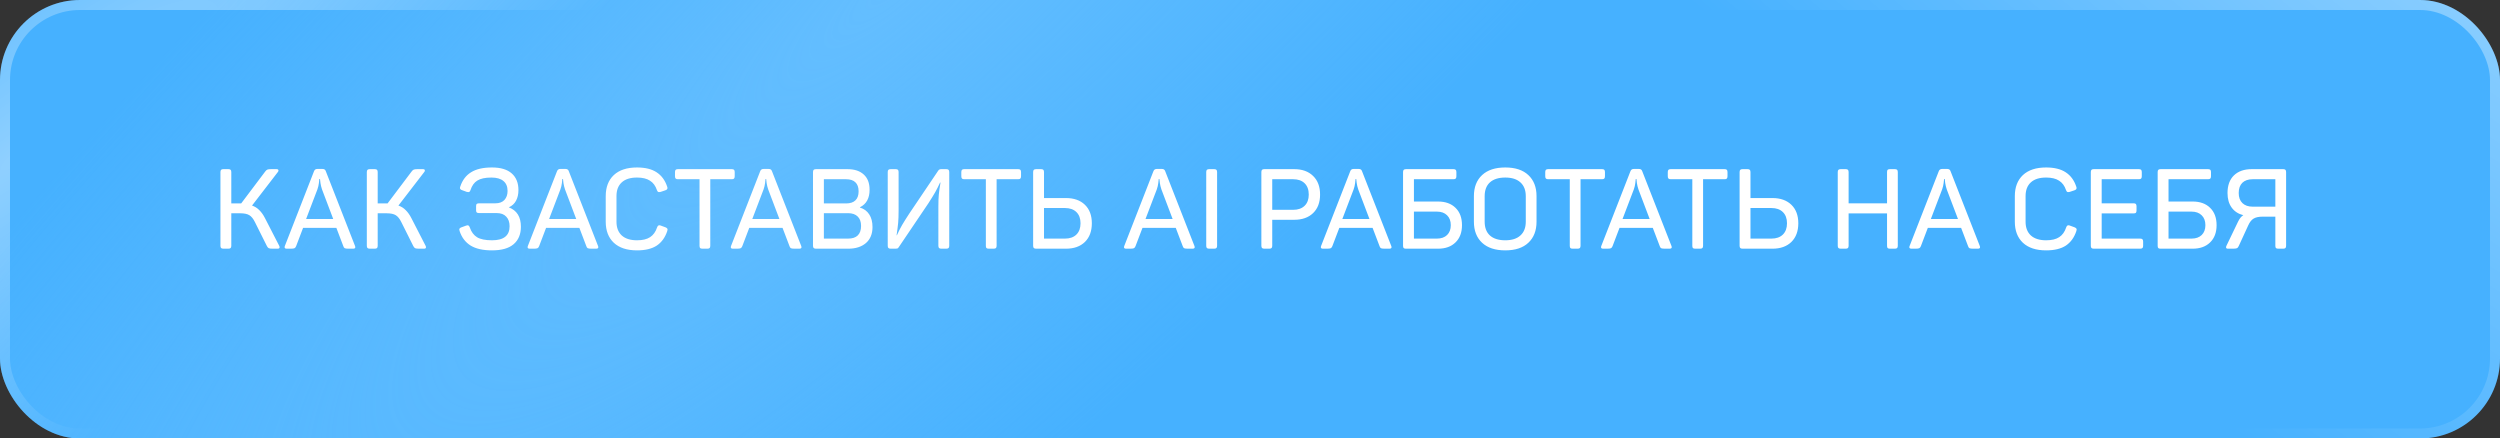 <?xml version="1.0" encoding="UTF-8"?> <svg xmlns="http://www.w3.org/2000/svg" width="382" height="67" viewBox="0 0 382 67" fill="none"><rect x="0" y="0" width="382" height="67" fill="#333333" stroke="none"/><rect width="382" height="67" rx="12.228" fill="#46B1FF"></rect><rect width="382" height="67" rx="12.228" fill="url(#paint0_radial_364_95)"></rect><rect x="0.764" y="0.764" width="380.471" height="65.472" rx="11.464" stroke="url(#paint1_radial_364_95)" stroke-opacity="0.4" stroke-width="1.528"></rect><rect x="0.764" y="0.764" width="380.471" height="65.472" rx="11.464" stroke="url(#paint2_radial_364_95)" stroke-opacity="0.4" stroke-width="1.528"></rect><path d="M34.145 38C33.974 38 33.854 37.966 33.786 37.897C33.717 37.829 33.683 37.715 33.683 37.555V26.291C33.683 26.131 33.717 26.017 33.786 25.948C33.854 25.88 33.974 25.845 34.145 25.845H34.898C35.058 25.845 35.172 25.88 35.241 25.948C35.309 26.017 35.343 26.131 35.343 26.291V31.084H36.559H36.85L40.514 26.222C40.628 26.062 40.742 25.959 40.856 25.914C40.97 25.868 41.158 25.845 41.421 25.845H42.242C42.448 25.845 42.551 25.914 42.551 26.051C42.551 26.131 42.522 26.205 42.465 26.273L38.511 31.409C38.944 31.558 39.315 31.791 39.623 32.111C39.943 32.419 40.234 32.83 40.496 33.344L42.653 37.538C42.699 37.618 42.722 37.698 42.722 37.778C42.722 37.926 42.625 38 42.431 38H41.678C41.392 38 41.193 37.977 41.078 37.931C40.964 37.874 40.867 37.766 40.787 37.606L38.956 33.943C38.705 33.429 38.419 33.075 38.1 32.881C37.791 32.687 37.324 32.59 36.696 32.59H35.343V37.555C35.343 37.715 35.309 37.829 35.241 37.897C35.172 37.966 35.058 38 34.898 38H34.145ZM43.829 38C43.601 38 43.487 37.926 43.487 37.778C43.487 37.709 43.504 37.635 43.538 37.555L47.972 26.188C48.029 26.039 48.098 25.942 48.178 25.897C48.258 25.84 48.377 25.811 48.537 25.811H49.239C49.399 25.811 49.519 25.84 49.599 25.897C49.678 25.942 49.741 26.034 49.787 26.171L54.238 37.555C54.272 37.635 54.289 37.709 54.289 37.778C54.289 37.926 54.175 38 53.947 38H53.262C52.988 38 52.794 37.977 52.68 37.931C52.577 37.874 52.503 37.766 52.457 37.606L51.396 34.816H46.312L45.25 37.606C45.193 37.766 45.108 37.874 44.993 37.931C44.891 37.977 44.702 38 44.428 38H43.829ZM50.917 33.463L49.205 28.944C49.091 28.602 49.011 28.276 48.965 27.968C48.919 27.66 48.897 27.455 48.897 27.352H48.794C48.794 27.477 48.771 27.689 48.725 27.985C48.691 28.282 48.617 28.596 48.503 28.927L46.774 33.463H50.917ZM56.514 38C56.343 38 56.223 37.966 56.154 37.897C56.086 37.829 56.051 37.715 56.051 37.555V26.291C56.051 26.131 56.086 26.017 56.154 25.948C56.223 25.88 56.343 25.845 56.514 25.845H57.267C57.427 25.845 57.541 25.88 57.609 25.948C57.678 26.017 57.712 26.131 57.712 26.291V31.084H58.928H59.219L62.882 26.222C62.996 26.062 63.11 25.959 63.224 25.914C63.339 25.868 63.527 25.845 63.789 25.845H64.611C64.817 25.845 64.919 25.914 64.919 26.051C64.919 26.131 64.891 26.205 64.834 26.273L60.879 31.409C61.313 31.558 61.684 31.791 61.992 32.111C62.311 32.419 62.602 32.83 62.865 33.344L65.022 37.538C65.068 37.618 65.09 37.698 65.09 37.778C65.09 37.926 64.993 38 64.799 38H64.046C63.761 38 63.561 37.977 63.447 37.931C63.333 37.874 63.236 37.766 63.156 37.606L61.324 33.943C61.073 33.429 60.788 33.075 60.468 32.881C60.16 32.687 59.692 32.59 59.065 32.59H57.712V37.555C57.712 37.715 57.678 37.829 57.609 37.897C57.541 37.966 57.427 38 57.267 38H56.514ZM75.178 38.257C73.797 38.257 72.707 38.011 71.908 37.521C71.109 37.019 70.55 36.282 70.23 35.312C70.196 35.221 70.179 35.141 70.179 35.073C70.179 34.924 70.293 34.81 70.521 34.73L71.223 34.474C71.314 34.439 71.389 34.422 71.446 34.422C71.594 34.422 71.708 34.536 71.788 34.764C72.016 35.438 72.387 35.934 72.901 36.254C73.414 36.562 74.173 36.716 75.178 36.716C76.969 36.716 77.865 36.003 77.865 34.576C77.865 33.949 77.694 33.458 77.352 33.104C77.021 32.739 76.53 32.556 75.879 32.556H73.192C73.021 32.556 72.901 32.522 72.832 32.453C72.775 32.385 72.747 32.271 72.747 32.111V31.512C72.747 31.341 72.775 31.227 72.832 31.169C72.901 31.101 73.021 31.067 73.192 31.067H75.691C76.296 31.067 76.758 30.895 77.078 30.553C77.397 30.199 77.557 29.743 77.557 29.184C77.557 28.51 77.346 28.002 76.924 27.66C76.513 27.306 75.897 27.129 75.075 27.129C74.139 27.129 73.426 27.283 72.935 27.591C72.456 27.888 72.108 28.373 71.891 29.047C71.845 29.161 71.799 29.241 71.754 29.286C71.708 29.332 71.645 29.355 71.566 29.355C71.543 29.355 71.463 29.343 71.326 29.321L70.624 29.064C70.396 28.995 70.282 28.881 70.282 28.721C70.282 28.653 70.299 28.579 70.333 28.499C70.653 27.529 71.2 26.804 71.976 26.325C72.752 25.834 73.82 25.589 75.178 25.589C76.501 25.589 77.506 25.891 78.191 26.496C78.875 27.101 79.218 27.951 79.218 29.047C79.218 29.663 79.098 30.199 78.858 30.656C78.619 31.112 78.248 31.455 77.746 31.683C78.978 32.151 79.594 33.138 79.594 34.645C79.594 35.786 79.224 36.676 78.482 37.315C77.751 37.943 76.65 38.257 75.178 38.257ZM80.96 38C80.732 38 80.618 37.926 80.618 37.778C80.618 37.709 80.635 37.635 80.669 37.555L85.103 26.188C85.16 26.039 85.228 25.942 85.308 25.897C85.388 25.84 85.508 25.811 85.668 25.811H86.37C86.529 25.811 86.649 25.84 86.729 25.897C86.809 25.942 86.872 26.034 86.917 26.171L91.368 37.555C91.403 37.635 91.42 37.709 91.42 37.778C91.42 37.926 91.306 38 91.077 38H90.393C90.119 38 89.925 37.977 89.811 37.931C89.708 37.874 89.634 37.766 89.588 37.606L88.527 34.816H83.442L82.381 37.606C82.324 37.766 82.238 37.874 82.124 37.931C82.021 37.977 81.833 38 81.559 38H80.96ZM88.047 33.463L86.335 28.944C86.221 28.602 86.141 28.276 86.096 27.968C86.05 27.66 86.027 27.455 86.027 27.352H85.924C85.924 27.477 85.902 27.689 85.856 27.985C85.822 28.282 85.748 28.596 85.633 28.927L83.904 33.463H88.047ZM97.332 38.257C95.802 38.257 94.621 37.869 93.788 37.093C92.966 36.317 92.555 35.244 92.555 33.874V29.971C92.555 28.602 92.966 27.529 93.788 26.753C94.621 25.977 95.802 25.589 97.332 25.589C98.587 25.589 99.586 25.834 100.328 26.325C101.081 26.816 101.617 27.54 101.937 28.499C101.971 28.579 101.988 28.659 101.988 28.738C101.988 28.818 101.96 28.887 101.903 28.944C101.857 28.99 101.777 29.035 101.663 29.081L100.944 29.321C100.807 29.343 100.727 29.355 100.704 29.355C100.624 29.355 100.562 29.332 100.516 29.286C100.47 29.241 100.425 29.161 100.379 29.047C100.162 28.396 99.808 27.917 99.317 27.609C98.838 27.289 98.176 27.129 97.332 27.129C96.316 27.129 95.54 27.375 95.004 27.866C94.467 28.356 94.199 29.052 94.199 29.954V33.891C94.199 34.782 94.467 35.478 95.004 35.98C95.551 36.471 96.327 36.716 97.332 36.716C98.188 36.716 98.855 36.556 99.335 36.237C99.825 35.917 100.179 35.426 100.396 34.764C100.476 34.536 100.59 34.422 100.738 34.422C100.818 34.422 100.898 34.439 100.978 34.474L101.68 34.73C101.794 34.776 101.874 34.827 101.92 34.884C101.977 34.93 102.005 34.993 102.005 35.073C102.005 35.141 101.988 35.221 101.954 35.312C101.634 36.282 101.104 37.019 100.362 37.521C99.62 38.011 98.61 38.257 97.332 38.257ZM107.333 38C107.162 38 107.042 37.966 106.973 37.897C106.916 37.829 106.888 37.715 106.888 37.555V27.386H103.584C103.424 27.386 103.31 27.352 103.241 27.283C103.173 27.215 103.139 27.095 103.139 26.924V26.291C103.139 26.131 103.173 26.017 103.241 25.948C103.31 25.88 103.424 25.845 103.584 25.845H111.818C111.989 25.845 112.103 25.88 112.16 25.948C112.229 26.017 112.263 26.131 112.263 26.291V26.924C112.263 27.095 112.229 27.215 112.16 27.283C112.103 27.352 111.989 27.386 111.818 27.386H108.531V37.555C108.531 37.715 108.497 37.829 108.428 37.897C108.36 37.966 108.246 38 108.086 38H107.333ZM112.005 38C111.777 38 111.663 37.926 111.663 37.778C111.663 37.709 111.68 37.635 111.714 37.555L116.148 26.188C116.205 26.039 116.274 25.942 116.353 25.897C116.433 25.84 116.553 25.811 116.713 25.811H117.415C117.575 25.811 117.694 25.84 117.774 25.897C117.854 25.942 117.917 26.034 117.963 26.171L122.414 37.555C122.448 37.635 122.465 37.709 122.465 37.778C122.465 37.926 122.351 38 122.123 38H121.438C121.164 38 120.97 37.977 120.856 37.931C120.753 37.874 120.679 37.766 120.633 37.606L119.572 34.816H114.487L113.426 37.606C113.369 37.766 113.283 37.874 113.169 37.931C113.067 37.977 112.878 38 112.604 38H112.005ZM119.092 33.463L117.381 28.944C117.266 28.602 117.187 28.276 117.141 27.968C117.095 27.66 117.072 27.455 117.072 27.352H116.97C116.97 27.477 116.947 27.689 116.901 27.985C116.867 28.282 116.793 28.596 116.679 28.927L114.95 33.463H119.092ZM124.689 38C124.518 38 124.398 37.966 124.33 37.897C124.262 37.829 124.227 37.715 124.227 37.555V26.291C124.227 26.131 124.262 26.017 124.33 25.948C124.398 25.88 124.518 25.845 124.689 25.845H129.483C130.556 25.845 131.389 26.119 131.982 26.667C132.576 27.203 132.872 27.98 132.872 28.995C132.872 30.296 132.382 31.187 131.4 31.666V31.717C132.017 31.9 132.49 32.248 132.821 32.761C133.152 33.264 133.318 33.908 133.318 34.696C133.318 35.746 132.981 36.562 132.308 37.144C131.634 37.715 130.738 38 129.62 38H124.689ZM129.586 36.459C130.236 36.459 130.727 36.3 131.058 35.98C131.4 35.649 131.571 35.164 131.571 34.525C131.571 33.897 131.4 33.418 131.058 33.087C130.715 32.744 130.225 32.573 129.586 32.573H125.888V36.459H129.586ZM129.277 31.084C129.905 31.084 130.379 30.93 130.698 30.622C131.029 30.314 131.195 29.851 131.195 29.235C131.195 28.619 131.029 28.157 130.698 27.848C130.379 27.54 129.905 27.386 129.277 27.386H125.888V31.084H129.277ZM136.108 38C135.937 38 135.817 37.966 135.748 37.897C135.68 37.829 135.646 37.715 135.646 37.555V26.291C135.646 26.131 135.68 26.017 135.748 25.948C135.817 25.88 135.937 25.845 136.108 25.845H136.861C137.021 25.845 137.135 25.88 137.203 25.948C137.272 26.017 137.306 26.131 137.306 26.291V32.145C137.306 32.921 137.283 33.56 137.238 34.063C137.192 34.553 137.112 35.181 136.998 35.946H137.049C137.312 35.364 137.574 34.844 137.837 34.388C138.111 33.92 138.476 33.338 138.933 32.642L143.366 26.068C143.423 25.988 143.486 25.931 143.555 25.897C143.623 25.863 143.714 25.845 143.829 25.845H144.582C144.753 25.845 144.873 25.88 144.941 25.948C145.01 26.017 145.044 26.131 145.044 26.291V37.555C145.044 37.715 145.01 37.829 144.941 37.897C144.873 37.966 144.753 38 144.582 38H143.846C143.675 38 143.555 37.966 143.486 37.897C143.418 37.829 143.383 37.715 143.383 37.555V31.597C143.383 30.81 143.406 30.182 143.452 29.714C143.498 29.235 143.583 28.63 143.709 27.9H143.64C143.378 28.47 143.127 28.967 142.887 29.389C142.647 29.811 142.311 30.359 141.877 31.032L137.323 37.778C137.266 37.869 137.203 37.931 137.135 37.966C137.067 37.989 136.975 38 136.861 38H136.108ZM151.084 38C150.912 38 150.793 37.966 150.724 37.897C150.667 37.829 150.639 37.715 150.639 37.555V27.386H147.335C147.175 27.386 147.061 27.352 146.992 27.283C146.924 27.215 146.889 27.095 146.889 26.924V26.291C146.889 26.131 146.924 26.017 146.992 25.948C147.061 25.88 147.175 25.845 147.335 25.845H155.569C155.74 25.845 155.854 25.88 155.911 25.948C155.98 26.017 156.014 26.131 156.014 26.291V26.924C156.014 27.095 155.98 27.215 155.911 27.283C155.854 27.352 155.74 27.386 155.569 27.386H152.282V37.555C152.282 37.715 152.248 37.829 152.179 37.897C152.111 37.966 151.997 38 151.837 38H151.084ZM158.326 38C158.155 38 158.035 37.966 157.966 37.897C157.898 37.829 157.864 37.715 157.864 37.555V26.291C157.864 26.131 157.898 26.017 157.966 25.948C158.035 25.88 158.155 25.845 158.326 25.845H159.079C159.239 25.845 159.353 25.88 159.422 25.948C159.49 26.017 159.524 26.131 159.524 26.291V30.262H162.88C164.101 30.262 165.065 30.605 165.773 31.289C166.48 31.974 166.834 32.916 166.834 34.114C166.834 35.324 166.48 36.277 165.773 36.973C165.065 37.658 164.101 38 162.88 38H158.326ZM162.726 36.459C163.467 36.459 164.05 36.254 164.472 35.843C164.894 35.432 165.105 34.856 165.105 34.114C165.105 33.383 164.894 32.813 164.472 32.402C164.05 31.991 163.467 31.786 162.726 31.786H159.524V36.459H162.726ZM172.089 38C171.861 38 171.747 37.926 171.747 37.778C171.747 37.709 171.764 37.635 171.798 37.555L176.232 26.188C176.289 26.039 176.358 25.942 176.438 25.897C176.518 25.84 176.637 25.811 176.797 25.811H177.499C177.659 25.811 177.779 25.84 177.859 25.897C177.938 25.942 178.001 26.034 178.047 26.171L182.498 37.555C182.532 37.635 182.549 37.709 182.549 37.778C182.549 37.926 182.435 38 182.207 38H181.522C181.248 38 181.054 37.977 180.94 37.931C180.837 37.874 180.763 37.766 180.717 37.606L179.656 34.816H174.572L173.51 37.606C173.453 37.766 173.368 37.874 173.254 37.931C173.151 37.977 172.962 38 172.689 38H172.089ZM179.177 33.463L177.465 28.944C177.351 28.602 177.271 28.276 177.225 27.968C177.18 27.66 177.157 27.455 177.157 27.352H177.054C177.054 27.477 177.031 27.689 176.985 27.985C176.951 28.282 176.877 28.596 176.763 28.927L175.034 33.463H179.177ZM184.774 38C184.603 38 184.483 37.966 184.414 37.897C184.346 37.829 184.312 37.715 184.312 37.555V26.291C184.312 26.131 184.346 26.017 184.414 25.948C184.483 25.88 184.603 25.845 184.774 25.845H185.527C185.687 25.845 185.801 25.88 185.869 25.948C185.938 26.017 185.972 26.131 185.972 26.291V37.555C185.972 37.715 185.938 37.829 185.869 37.897C185.801 37.966 185.687 38 185.527 38H184.774ZM193.2 38C193.028 38 192.909 37.966 192.84 37.897C192.772 37.829 192.737 37.715 192.737 37.555V26.291C192.737 26.131 192.772 26.017 192.84 25.948C192.909 25.88 193.028 25.845 193.2 25.845H197.753C198.974 25.845 199.939 26.194 200.646 26.89C201.354 27.574 201.708 28.522 201.708 29.731C201.708 30.93 201.354 31.871 200.646 32.556C199.939 33.241 198.974 33.583 197.753 33.583H194.398V37.555C194.398 37.715 194.364 37.829 194.295 37.897C194.227 37.966 194.113 38 193.953 38H193.2ZM197.599 32.06C198.341 32.06 198.923 31.854 199.345 31.443C199.768 31.032 199.979 30.462 199.979 29.731C199.979 28.99 199.768 28.413 199.345 28.002C198.923 27.591 198.341 27.386 197.599 27.386H194.398V32.06H197.599ZM202.165 38C201.937 38 201.823 37.926 201.823 37.778C201.823 37.709 201.84 37.635 201.874 37.555L206.308 26.188C206.365 26.039 206.433 25.942 206.513 25.897C206.593 25.84 206.713 25.811 206.873 25.811H207.575C207.734 25.811 207.854 25.84 207.934 25.897C208.014 25.942 208.077 26.034 208.122 26.171L212.573 37.555C212.608 37.635 212.625 37.709 212.625 37.778C212.625 37.926 212.511 38 212.282 38H211.598C211.324 38 211.13 37.977 211.016 37.931C210.913 37.874 210.839 37.766 210.793 37.606L209.732 34.816H204.647L203.586 37.606C203.529 37.766 203.443 37.874 203.329 37.931C203.226 37.977 203.038 38 202.764 38H202.165ZM209.252 33.463L207.54 28.944C207.426 28.602 207.346 28.276 207.301 27.968C207.255 27.66 207.232 27.455 207.232 27.352H207.13C207.13 27.477 207.107 27.689 207.061 27.985C207.027 28.282 206.953 28.596 206.839 28.927L205.109 33.463H209.252ZM214.832 38C214.672 38 214.558 37.971 214.49 37.914C214.421 37.846 214.387 37.732 214.387 37.572V26.291C214.387 26.131 214.421 26.017 214.49 25.948C214.558 25.88 214.678 25.845 214.849 25.845H222.091C222.251 25.845 222.365 25.88 222.433 25.948C222.502 26.017 222.536 26.131 222.536 26.291V26.924C222.536 27.095 222.502 27.215 222.433 27.283C222.365 27.352 222.251 27.386 222.091 27.386H216.048V30.793H219.728C220.858 30.793 221.748 31.112 222.399 31.752C223.061 32.391 223.392 33.275 223.392 34.405C223.392 35.523 223.061 36.402 222.399 37.041C221.748 37.68 220.858 38 219.728 38H214.832ZM219.557 36.459C220.219 36.459 220.738 36.277 221.115 35.911C221.492 35.546 221.68 35.044 221.68 34.405C221.68 33.766 221.492 33.264 221.115 32.898C220.738 32.522 220.219 32.334 219.557 32.334H216.048V36.459H219.557ZM230.006 38.257C228.476 38.257 227.295 37.869 226.462 37.093C225.629 36.317 225.212 35.244 225.212 33.874V29.971C225.212 28.602 225.629 27.529 226.462 26.753C227.295 25.977 228.476 25.589 230.006 25.589C231.535 25.589 232.711 25.977 233.532 26.753C234.365 27.529 234.782 28.602 234.782 29.971V33.874C234.782 35.244 234.365 36.317 233.532 37.093C232.711 37.869 231.535 38.257 230.006 38.257ZM226.856 33.874C226.856 34.787 227.124 35.489 227.66 35.98C228.208 36.471 228.99 36.716 230.006 36.716C231.01 36.716 231.78 36.471 232.317 35.98C232.865 35.489 233.139 34.787 233.139 33.874V29.971C233.139 29.058 232.865 28.356 232.317 27.866C231.78 27.375 231.01 27.129 230.006 27.129C228.99 27.129 228.208 27.375 227.66 27.866C227.124 28.356 226.856 29.058 226.856 29.971V33.874ZM240.307 38C240.136 38 240.016 37.966 239.948 37.897C239.891 37.829 239.862 37.715 239.862 37.555V27.386H236.558C236.398 27.386 236.284 27.352 236.216 27.283C236.147 27.215 236.113 27.095 236.113 26.924V26.291C236.113 26.131 236.147 26.017 236.216 25.948C236.284 25.88 236.398 25.845 236.558 25.845H244.793C244.964 25.845 245.078 25.88 245.135 25.948C245.203 26.017 245.238 26.131 245.238 26.291V26.924C245.238 27.095 245.203 27.215 245.135 27.283C245.078 27.352 244.964 27.386 244.793 27.386H241.506V37.555C241.506 37.715 241.471 37.829 241.403 37.897C241.334 37.966 241.22 38 241.061 38H240.307ZM244.98 38C244.751 38 244.637 37.926 244.637 37.778C244.637 37.709 244.654 37.635 244.689 37.555L249.122 26.188C249.18 26.039 249.248 25.942 249.328 25.897C249.408 25.84 249.528 25.811 249.687 25.811H250.389C250.549 25.811 250.669 25.84 250.749 25.897C250.829 25.942 250.891 26.034 250.937 26.171L255.388 37.555C255.422 37.635 255.439 37.709 255.439 37.778C255.439 37.926 255.325 38 255.097 38H254.412C254.138 38 253.944 37.977 253.83 37.931C253.728 37.874 253.653 37.766 253.608 37.606L252.546 34.816H247.462L246.401 37.606C246.343 37.766 246.258 37.874 246.144 37.931C246.041 37.977 245.853 38 245.579 38H244.98ZM252.067 33.463L250.355 28.944C250.241 28.602 250.161 28.276 250.115 27.968C250.07 27.66 250.047 27.455 250.047 27.352H249.944C249.944 27.477 249.921 27.689 249.876 27.985C249.841 28.282 249.767 28.596 249.653 28.927L247.924 33.463H252.067ZM259.031 38C258.86 38 258.74 37.966 258.672 37.897C258.615 37.829 258.586 37.715 258.586 37.555V27.386H255.282C255.123 27.386 255.008 27.352 254.94 27.283C254.871 27.215 254.837 27.095 254.837 26.924V26.291C254.837 26.131 254.871 26.017 254.94 25.948C255.008 25.88 255.123 25.845 255.282 25.845H263.517C263.688 25.845 263.802 25.88 263.859 25.948C263.927 26.017 263.962 26.131 263.962 26.291V26.924C263.962 27.095 263.927 27.215 263.859 27.283C263.802 27.352 263.688 27.386 263.517 27.386H260.23V37.555C260.23 37.715 260.195 37.829 260.127 37.897C260.059 37.966 259.944 38 259.785 38H259.031ZM266.274 38C266.103 38 265.983 37.966 265.914 37.897C265.846 37.829 265.812 37.715 265.812 37.555V26.291C265.812 26.131 265.846 26.017 265.914 25.948C265.983 25.88 266.103 25.845 266.274 25.845H267.027C267.187 25.845 267.301 25.88 267.369 25.948C267.438 26.017 267.472 26.131 267.472 26.291V30.262H270.827C272.049 30.262 273.013 30.605 273.721 31.289C274.428 31.974 274.782 32.916 274.782 34.114C274.782 35.324 274.428 36.277 273.721 36.973C273.013 37.658 272.049 38 270.827 38H266.274ZM270.673 36.459C271.415 36.459 271.997 36.254 272.42 35.843C272.842 35.432 273.053 34.856 273.053 34.114C273.053 33.383 272.842 32.813 272.42 32.402C271.997 31.991 271.415 31.786 270.673 31.786H267.472V36.459H270.673ZM281.27 38C281.099 38 280.979 37.966 280.91 37.897C280.842 37.829 280.808 37.715 280.808 37.555V26.291C280.808 26.131 280.842 26.017 280.91 25.948C280.979 25.88 281.099 25.845 281.27 25.845H282.023C282.183 25.845 282.297 25.88 282.365 25.948C282.434 26.017 282.468 26.131 282.468 26.291V31.067H288.34V26.291C288.34 26.131 288.368 26.017 288.426 25.948C288.494 25.88 288.614 25.845 288.785 25.845H289.538C289.698 25.845 289.812 25.88 289.881 25.948C289.949 26.017 289.983 26.131 289.983 26.291V37.555C289.983 37.715 289.949 37.829 289.881 37.897C289.812 37.966 289.698 38 289.538 38H288.785C288.614 38 288.494 37.966 288.426 37.897C288.368 37.829 288.34 37.715 288.34 37.555V32.608H282.468V37.555C282.468 37.715 282.434 37.829 282.365 37.897C282.297 37.966 282.183 38 282.023 38H281.27ZM292.091 38C291.863 38 291.748 37.926 291.748 37.778C291.748 37.709 291.766 37.635 291.8 37.555L296.234 26.188C296.291 26.039 296.359 25.942 296.439 25.897C296.519 25.84 296.639 25.811 296.799 25.811H297.5C297.66 25.811 297.78 25.84 297.86 25.897C297.94 25.942 298.003 26.034 298.048 26.171L302.499 37.555C302.533 37.635 302.551 37.709 302.551 37.778C302.551 37.926 302.436 38 302.208 38H301.523C301.25 38 301.056 37.977 300.941 37.931C300.839 37.874 300.764 37.766 300.719 37.606L299.657 34.816H294.573L293.512 37.606C293.455 37.766 293.369 37.874 293.255 37.931C293.152 37.977 292.964 38 292.69 38H292.091ZM299.178 33.463L297.466 28.944C297.352 28.602 297.272 28.276 297.227 27.968C297.181 27.66 297.158 27.455 297.158 27.352H297.055C297.055 27.477 297.033 27.689 296.987 27.985C296.953 28.282 296.878 28.596 296.764 28.927L295.035 33.463H299.178ZM312.642 38.257C311.113 38.257 309.932 37.869 309.098 37.093C308.277 36.317 307.866 35.244 307.866 33.874V29.971C307.866 28.602 308.277 27.529 309.098 26.753C309.932 25.977 311.113 25.589 312.642 25.589C313.897 25.589 314.896 25.834 315.638 26.325C316.391 26.816 316.928 27.54 317.247 28.499C317.281 28.579 317.298 28.659 317.298 28.738C317.298 28.818 317.27 28.887 317.213 28.944C317.167 28.99 317.087 29.035 316.973 29.081L316.254 29.321C316.117 29.343 316.037 29.355 316.015 29.355C315.935 29.355 315.872 29.332 315.826 29.286C315.781 29.241 315.735 29.161 315.689 29.047C315.472 28.396 315.119 27.917 314.628 27.609C314.149 27.289 313.487 27.129 312.642 27.129C311.626 27.129 310.85 27.375 310.314 27.866C309.777 28.356 309.509 29.052 309.509 29.954V33.891C309.509 34.782 309.777 35.478 310.314 35.98C310.862 36.471 311.638 36.716 312.642 36.716C313.498 36.716 314.166 36.556 314.645 36.237C315.136 35.917 315.49 35.426 315.706 34.764C315.786 34.536 315.9 34.422 316.049 34.422C316.129 34.422 316.209 34.439 316.288 34.474L316.99 34.73C317.104 34.776 317.184 34.827 317.23 34.884C317.287 34.93 317.316 34.993 317.316 35.073C317.316 35.141 317.298 35.221 317.264 35.312C316.945 36.282 316.414 37.019 315.672 37.521C314.93 38.011 313.92 38.257 312.642 38.257ZM319.938 38C319.767 38 319.647 37.966 319.579 37.897C319.51 37.829 319.476 37.715 319.476 37.555V26.291C319.476 26.131 319.51 26.017 319.579 25.948C319.647 25.88 319.767 25.845 319.938 25.845H326.82C326.98 25.845 327.094 25.88 327.163 25.948C327.231 26.017 327.265 26.131 327.265 26.291V26.924C327.265 27.095 327.231 27.215 327.163 27.283C327.094 27.352 326.98 27.386 326.82 27.386H321.137V31.067H326.016C326.187 31.067 326.301 31.101 326.358 31.169C326.426 31.238 326.461 31.358 326.461 31.529V32.162C326.461 32.334 326.426 32.453 326.358 32.522C326.301 32.579 326.187 32.608 326.016 32.608H321.137V36.459H327.009C327.18 36.459 327.3 36.493 327.368 36.562C327.437 36.63 327.471 36.75 327.471 36.922V37.555C327.471 37.715 327.437 37.829 327.368 37.897C327.3 37.966 327.18 38 327.009 38H319.938ZM330.136 38C329.976 38 329.862 37.971 329.793 37.914C329.725 37.846 329.691 37.732 329.691 37.572V26.291C329.691 26.131 329.725 26.017 329.793 25.948C329.862 25.88 329.982 25.845 330.153 25.845H337.394C337.554 25.845 337.668 25.88 337.737 25.948C337.805 26.017 337.839 26.131 337.839 26.291V26.924C337.839 27.095 337.805 27.215 337.737 27.283C337.668 27.352 337.554 27.386 337.394 27.386H331.351V30.793H335.032C336.162 30.793 337.052 31.112 337.703 31.752C338.364 32.391 338.695 33.275 338.695 34.405C338.695 35.523 338.364 36.402 337.703 37.041C337.052 37.68 336.162 38 335.032 38H330.136ZM334.861 36.459C335.523 36.459 336.042 36.277 336.419 35.911C336.795 35.546 336.984 35.044 336.984 34.405C336.984 33.766 336.795 33.264 336.419 32.898C336.042 32.522 335.523 32.334 334.861 32.334H331.351V36.459H334.861ZM340.432 38C340.238 38 340.141 37.931 340.141 37.795C340.141 37.715 340.164 37.629 340.209 37.538L341.973 33.874C342.201 33.395 342.469 33.064 342.777 32.881C342.013 32.687 341.419 32.299 340.997 31.717C340.575 31.135 340.364 30.393 340.364 29.492C340.364 28.339 340.689 27.443 341.339 26.804C342.001 26.165 342.909 25.845 344.061 25.845H348.872C349.032 25.845 349.146 25.88 349.214 25.948C349.283 26.017 349.317 26.131 349.317 26.291V37.555C349.317 37.715 349.283 37.829 349.214 37.897C349.146 37.966 349.032 38 348.872 38H348.119C347.947 38 347.827 37.966 347.759 37.897C347.702 37.829 347.673 37.715 347.673 37.555V33.104H345.756C345.128 33.104 344.655 33.207 344.335 33.412C344.016 33.606 343.742 33.96 343.513 34.474L342.075 37.606C341.996 37.778 341.899 37.886 341.784 37.931C341.67 37.977 341.471 38 341.185 38H340.432ZM342.075 29.492C342.075 30.154 342.264 30.667 342.64 31.032C343.017 31.398 343.542 31.58 344.215 31.58H347.673V27.386H344.215C343.531 27.386 343 27.569 342.623 27.934C342.258 28.299 342.075 28.818 342.075 29.492Z" fill="white"></path><defs><radialGradient id="paint0_radial_364_95" cx="0" cy="0" r="1" gradientUnits="userSpaceOnUse" gradientTransform="translate(137.783 -3.671) rotate(47.593) scale(71.163 286.06)"><stop stop-color="#64BEFF"></stop><stop offset="1" stop-color="#64BEFF" stop-opacity="0"></stop></radialGradient><radialGradient id="paint1_radial_364_95" cx="0" cy="0" r="1" gradientUnits="userSpaceOnUse" gradientTransform="translate(382 -5.432) rotate(126.947) scale(81.993 353.811)"><stop stop-color="white"></stop><stop offset="1" stop-color="white" stop-opacity="0"></stop></radialGradient><radialGradient id="paint2_radial_364_95" cx="0" cy="0" r="1" gradientUnits="userSpaceOnUse" gradientTransform="translate(4.354 22.975) rotate(52.58) scale(41.041 175.842)"><stop stop-color="white"></stop><stop offset="1" stop-color="white" stop-opacity="0"></stop></radialGradient></defs></svg> 